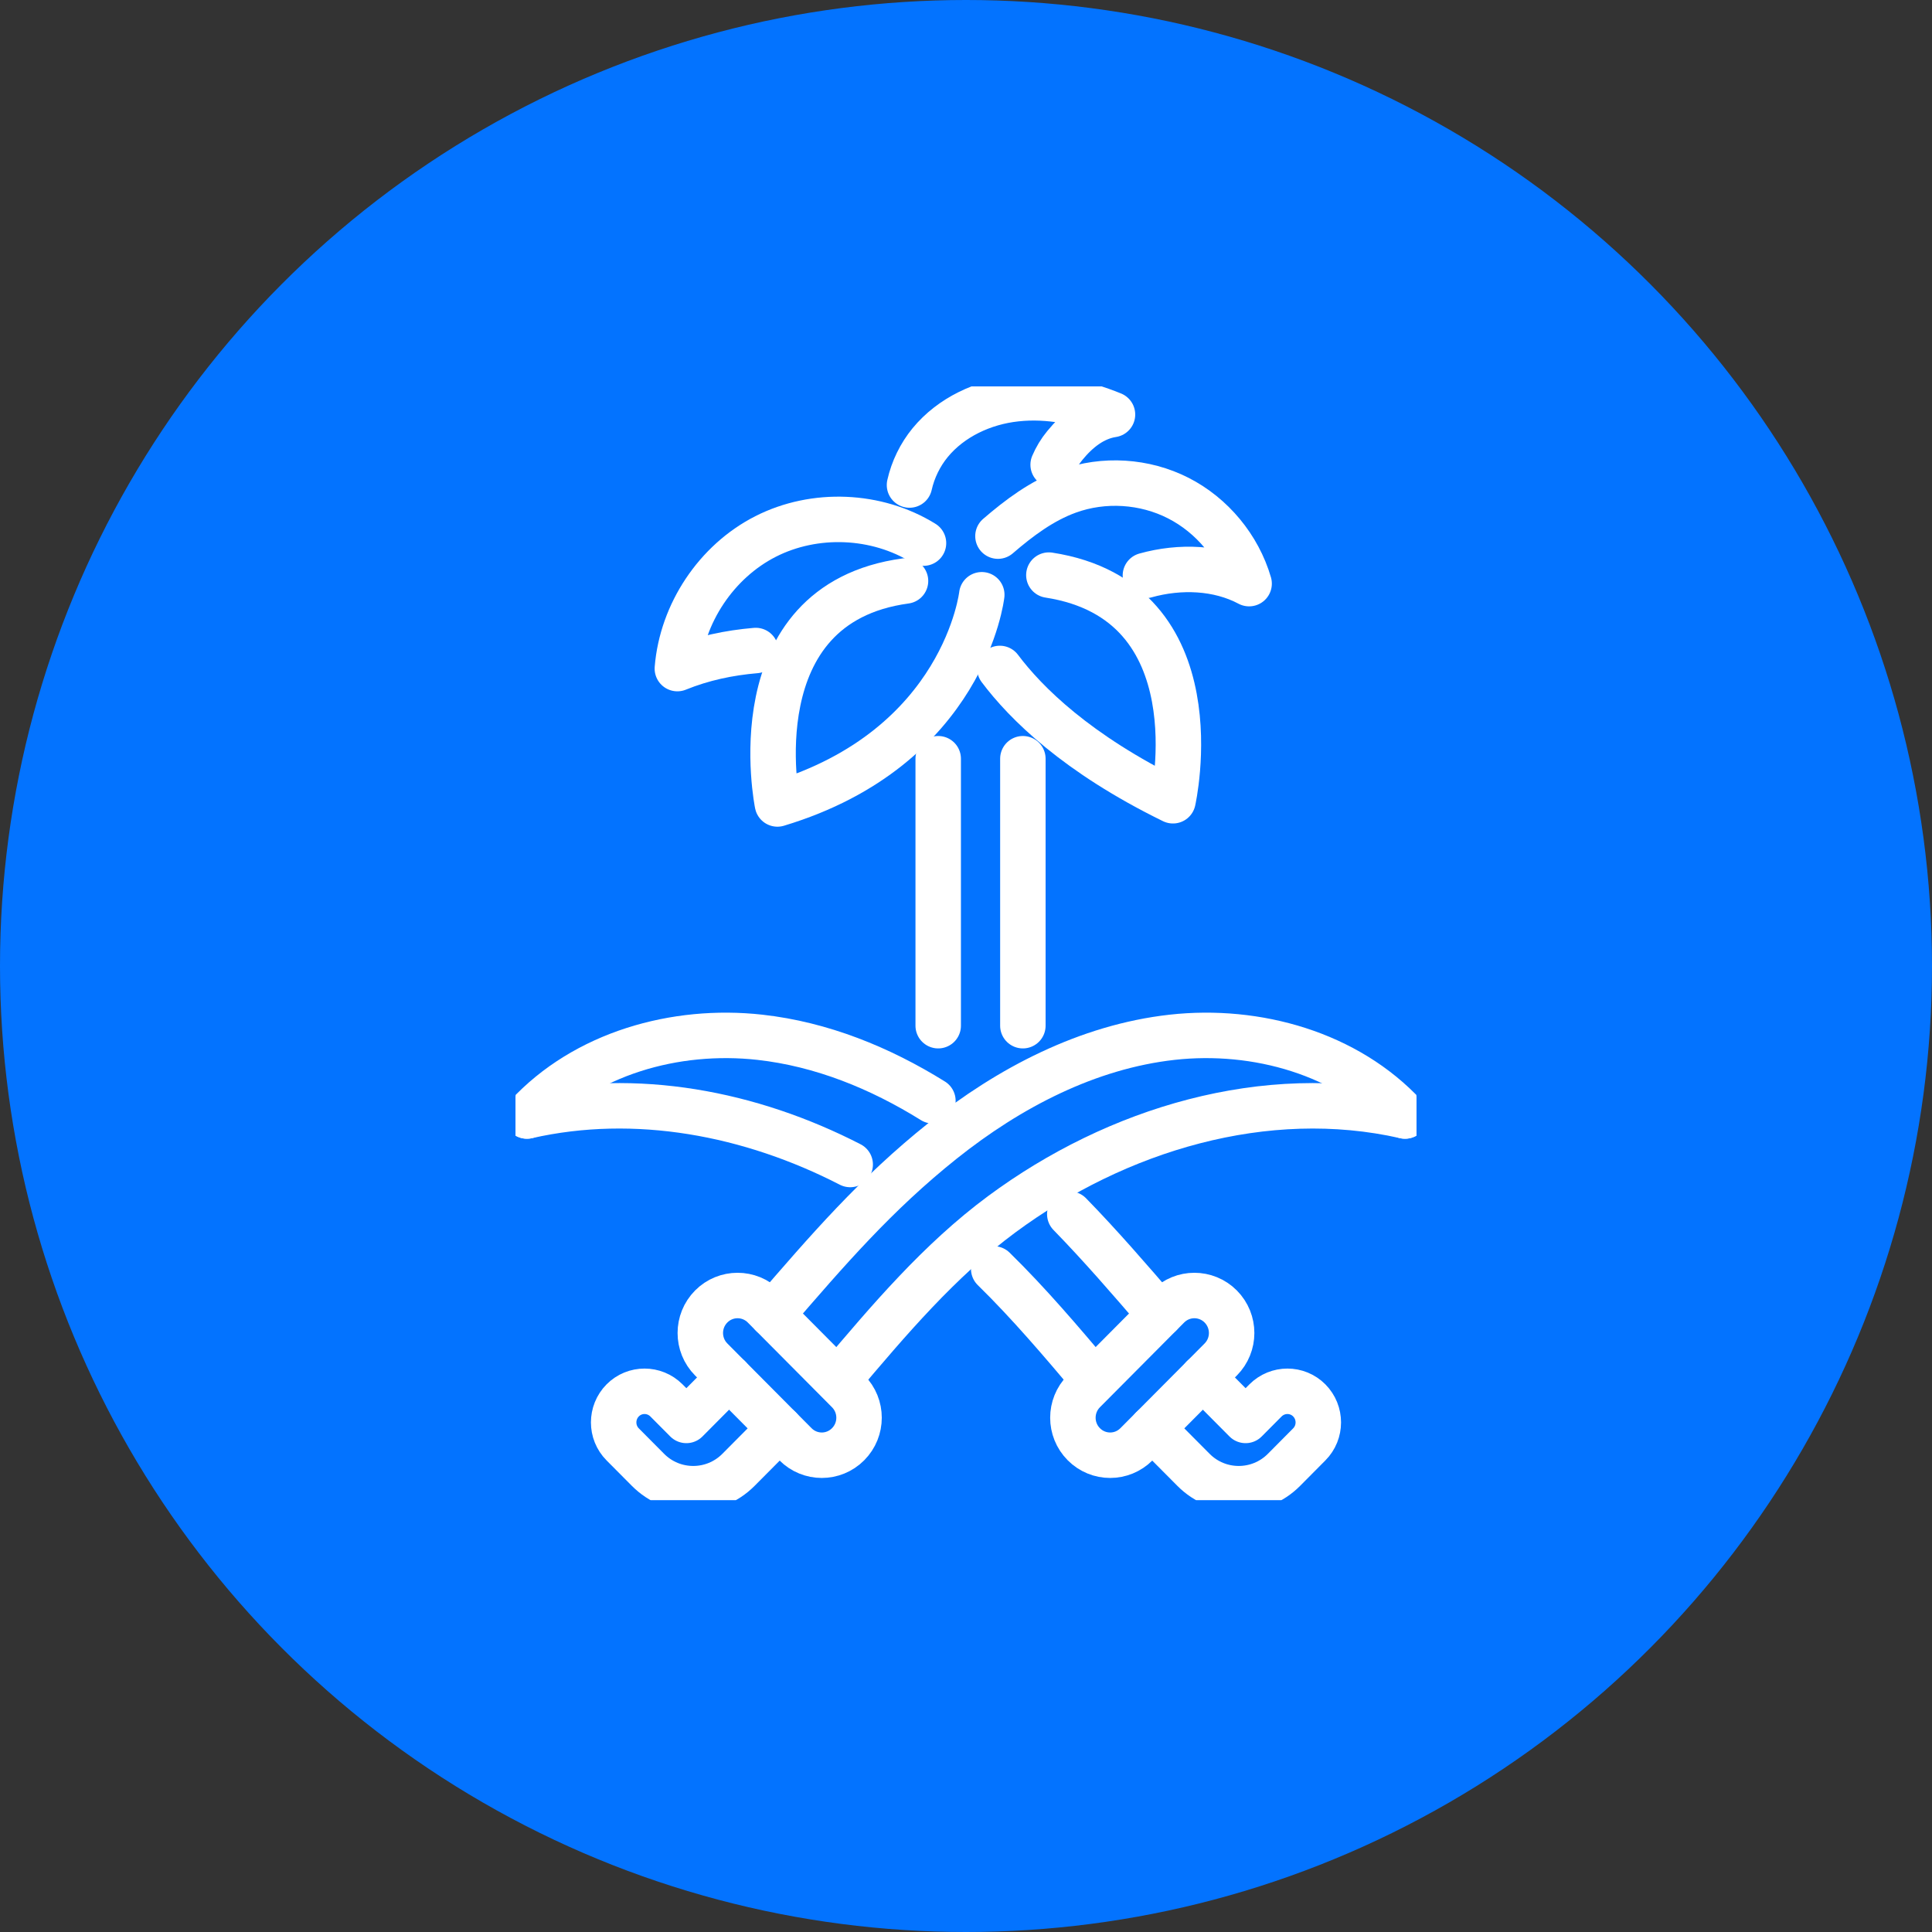 <svg width="85" height="85" viewBox="0 0 85 85" fill="none" xmlns="http://www.w3.org/2000/svg">
<rect x="0" y="0" width="85" height="85" fill="#333333" stroke="none"/>
<circle cx="42.5" cy="42.5" r="42.5" fill="#0373FF"/>
<g clip-path="url(#clip0_650_391)">
<path d="M43.988 29.409C45.136 30.939 47.38 33.163 51.606 35.23C51.606 35.23 53.587 26.452 46.146 25.302" stroke="white" stroke-width="2" stroke-linecap="round" stroke-linejoin="round"/>
<path d="M43.194 26.167C43.194 26.167 42.441 32.888 34.203 35.371C34.203 35.371 32.405 26.57 39.839 25.56" stroke="white" stroke-width="2" stroke-linecap="round" stroke-linejoin="round"/>
<path d="M43.906 23.587C44.837 22.785 45.837 22.033 46.991 21.614C48.559 21.043 50.36 21.157 51.844 21.916C53.328 22.674 54.486 24.067 54.956 25.677C53.602 24.956 51.917 24.892 50.393 25.318" stroke="white" stroke-width="2" stroke-linecap="round" stroke-linejoin="round"/>
<path d="M40.63 23.895C38.569 22.617 35.841 22.503 33.68 23.604C31.518 24.704 29.998 26.986 29.801 29.415C30.918 28.962 32.069 28.721 33.249 28.62" stroke="white" stroke-width="2" stroke-linecap="round" stroke-linejoin="round"/>
<path d="M40.014 21.339C40.167 20.657 40.484 20.01 40.924 19.473C41.848 18.352 43.262 17.698 44.703 17.544C46.144 17.386 47.605 17.691 48.945 18.238C48.092 18.369 47.395 18.929 46.847 19.601C46.637 19.855 46.464 20.141 46.334 20.446" stroke="white" stroke-width="2" stroke-linecap="round" stroke-linejoin="round"/>
<path d="M47.066 53.417C48.417 54.803 49.678 56.262 51.032 57.836" stroke="white" stroke-width="2" stroke-linecap="round" stroke-linejoin="round"/>
<path d="M23.184 49.099C25.728 46.344 29.717 45.223 33.433 45.636C36.144 45.938 38.712 46.981 41.044 48.431" stroke="white" stroke-width="2" stroke-linecap="round" stroke-linejoin="round"/>
<path d="M43.719 55.826C45.276 57.35 46.697 59.027 48.108 60.698" stroke="white" stroke-width="2" stroke-linecap="round" stroke-linejoin="round"/>
<path d="M23.184 49.099C27.973 48.011 33.016 48.974 37.405 51.233" stroke="white" stroke-width="2" stroke-linecap="round" stroke-linejoin="round"/>
<path d="M50.001 63.54L53.707 59.812C54.347 59.168 54.347 58.125 53.707 57.48C53.066 56.836 52.029 56.836 51.389 57.48L47.683 61.208C47.043 61.853 47.043 62.896 47.683 63.54C48.324 64.185 49.361 64.185 50.001 63.54Z" stroke="white" stroke-width="2" stroke-linecap="round" stroke-linejoin="round"/>
<path d="M50.695 62.843L52.51 64.668C53.607 65.772 55.391 65.772 56.489 64.668L57.602 63.547C58.133 63.014 58.133 62.148 57.602 61.611C57.072 61.078 56.212 61.078 55.678 61.611L54.801 62.493L52.92 60.601" stroke="white" stroke-width="2" stroke-linecap="round" stroke-linejoin="round"/>
<path d="M61.815 49.099C59.27 46.344 55.282 45.223 51.566 45.636C47.851 46.052 44.399 47.857 41.471 50.192C38.542 52.528 36.411 54.997 33.963 57.836" stroke="white" stroke-width="2" stroke-linecap="round" stroke-linejoin="round"/>
<path d="M61.817 49.099C55.683 47.706 49.136 49.676 44.07 53.424C41.328 55.454 39.097 58.088 36.893 60.698" stroke="white" stroke-width="2" stroke-linecap="round" stroke-linejoin="round"/>
<path d="M34.996 63.54L31.291 59.812C30.651 59.168 30.651 58.125 31.291 57.48C31.931 56.836 32.968 56.836 33.609 57.48L37.314 61.208C37.955 61.853 37.955 62.896 37.314 63.54C36.674 64.185 35.637 64.185 34.996 63.54Z" stroke="white" stroke-width="2" stroke-linecap="round" stroke-linejoin="round"/>
<path d="M34.303 62.843L32.489 64.668C31.391 65.772 29.607 65.772 28.51 64.668L27.396 63.547C26.866 63.014 26.866 62.148 27.396 61.611C27.926 61.078 28.787 61.078 29.32 61.611L30.197 62.493L32.078 60.601" stroke="white" stroke-width="2" stroke-linecap="round" stroke-linejoin="round"/>
<path d="M41.277 45.126V33.381" stroke="white" stroke-width="2" stroke-linecap="round" stroke-linejoin="round"/>
<path d="M45.002 33.381V45.126" stroke="white" stroke-width="2" stroke-linecap="round" stroke-linejoin="round"/>
</g>
<defs>
<clipPath id="clip0_650_391">
<rect width="39.632" height="49" fill="white" transform="translate(22.684 17)"/>
</clipPath>
</defs>
</svg>
